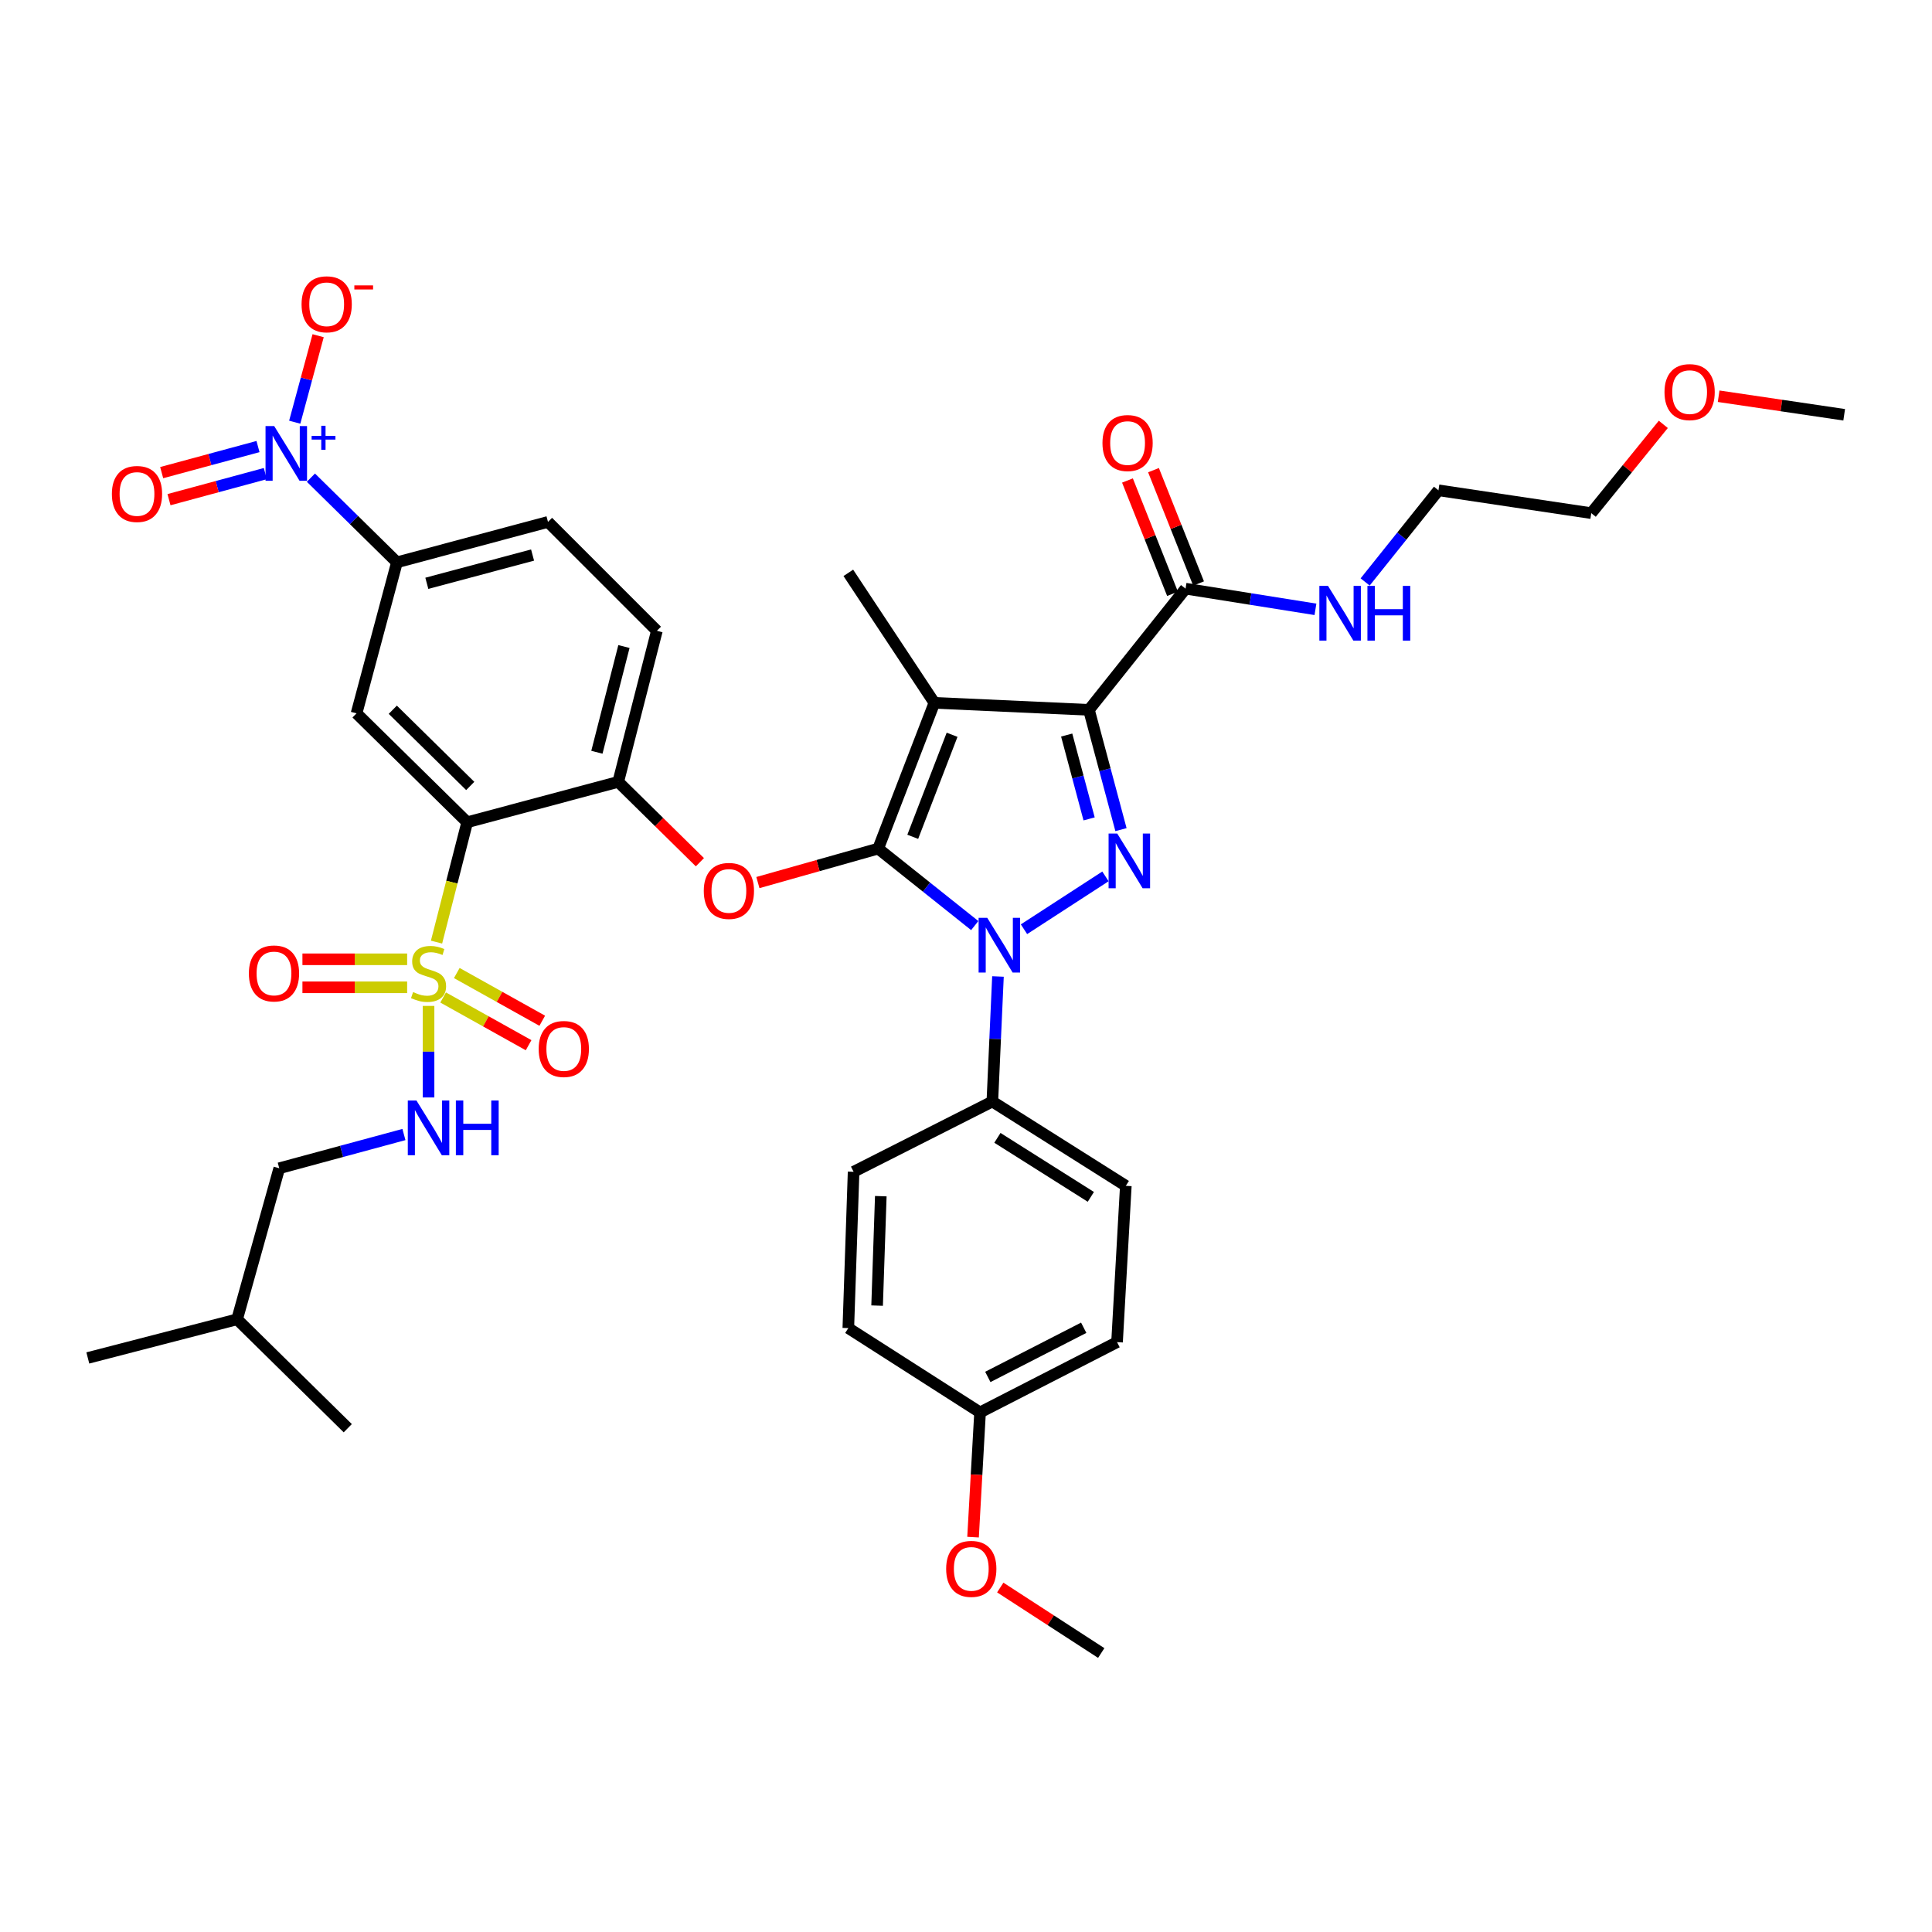 <?xml version='1.0' encoding='iso-8859-1'?>
<svg version='1.1' baseProfile='full'
              xmlns='http://www.w3.org/2000/svg'
                      xmlns:rdkit='http://www.rdkit.org/xml'
                      xmlns:xlink='http://www.w3.org/1999/xlink'
                  xml:space='preserve'
width='1000px' height='1000px' viewBox='0 0 1000 1000'>
<!-- END OF HEADER -->
<rect style='opacity:1.0;fill:#FFFFFF;stroke:none' width='1000' height='1000' x='0' y='0'> </rect>
<path class='bond-0' d='M 860.927,219.652 L 842.282,242.628' style='fill:none;fill-rule:evenodd;stroke:#FF0000;stroke-width:6px;stroke-linecap:butt;stroke-linejoin:miter;stroke-opacity:1' />
<path class='bond-0' d='M 842.282,242.628 L 823.637,265.603' style='fill:none;fill-rule:evenodd;stroke:#000000;stroke-width:6px;stroke-linecap:butt;stroke-linejoin:miter;stroke-opacity:1' />
<path class='bond-1' d='M 889.566,205.091 L 922.056,209.89' style='fill:none;fill-rule:evenodd;stroke:#FF0000;stroke-width:6px;stroke-linecap:butt;stroke-linejoin:miter;stroke-opacity:1' />
<path class='bond-1' d='M 922.056,209.89 L 954.545,214.689' style='fill:none;fill-rule:evenodd;stroke:#000000;stroke-width:6px;stroke-linecap:butt;stroke-linejoin:miter;stroke-opacity:1' />
<path class='bond-2' d='M 613.638,304.694 L 647.256,310.042' style='fill:none;fill-rule:evenodd;stroke:#000000;stroke-width:6px;stroke-linecap:butt;stroke-linejoin:miter;stroke-opacity:1' />
<path class='bond-2' d='M 647.256,310.042 L 680.874,315.39' style='fill:none;fill-rule:evenodd;stroke:#0000FF;stroke-width:6px;stroke-linecap:butt;stroke-linejoin:miter;stroke-opacity:1' />
<path class='bond-3' d='M 620.375,302.015 L 608.711,272.681' style='fill:none;fill-rule:evenodd;stroke:#000000;stroke-width:6px;stroke-linecap:butt;stroke-linejoin:miter;stroke-opacity:1' />
<path class='bond-3' d='M 608.711,272.681 L 597.047,243.347' style='fill:none;fill-rule:evenodd;stroke:#FF0000;stroke-width:6px;stroke-linecap:butt;stroke-linejoin:miter;stroke-opacity:1' />
<path class='bond-3' d='M 606.902,307.372 L 595.238,278.038' style='fill:none;fill-rule:evenodd;stroke:#000000;stroke-width:6px;stroke-linecap:butt;stroke-linejoin:miter;stroke-opacity:1' />
<path class='bond-3' d='M 595.238,278.038 L 583.574,248.704' style='fill:none;fill-rule:evenodd;stroke:#FF0000;stroke-width:6px;stroke-linecap:butt;stroke-linejoin:miter;stroke-opacity:1' />
<path class='bond-4' d='M 613.638,304.694 L 563.634,367.417' style='fill:none;fill-rule:evenodd;stroke:#000000;stroke-width:6px;stroke-linecap:butt;stroke-linejoin:miter;stroke-opacity:1' />
<path class='bond-5' d='M 706.596,301.223 L 725.571,277.501' style='fill:none;fill-rule:evenodd;stroke:#0000FF;stroke-width:6px;stroke-linecap:butt;stroke-linejoin:miter;stroke-opacity:1' />
<path class='bond-5' d='M 725.571,277.501 L 744.546,253.779' style='fill:none;fill-rule:evenodd;stroke:#000000;stroke-width:6px;stroke-linecap:butt;stroke-linejoin:miter;stroke-opacity:1' />
<path class='bond-6' d='M 744.546,253.779 L 823.637,265.603' style='fill:none;fill-rule:evenodd;stroke:#000000;stroke-width:6px;stroke-linecap:butt;stroke-linejoin:miter;stroke-opacity:1' />
<path class='bond-7' d='M 516.543,505.424 L 515.09,537.783' style='fill:none;fill-rule:evenodd;stroke:#0000FF;stroke-width:6px;stroke-linecap:butt;stroke-linejoin:miter;stroke-opacity:1' />
<path class='bond-7' d='M 515.09,537.783 L 513.637,570.143' style='fill:none;fill-rule:evenodd;stroke:#000000;stroke-width:6px;stroke-linecap:butt;stroke-linejoin:miter;stroke-opacity:1' />
<path class='bond-8' d='M 530.014,480.972 L 572.179,453.619' style='fill:none;fill-rule:evenodd;stroke:#0000FF;stroke-width:6px;stroke-linecap:butt;stroke-linejoin:miter;stroke-opacity:1' />
<path class='bond-9' d='M 504.524,479.078 L 479.535,459.157' style='fill:none;fill-rule:evenodd;stroke:#0000FF;stroke-width:6px;stroke-linecap:butt;stroke-linejoin:miter;stroke-opacity:1' />
<path class='bond-9' d='M 479.535,459.157 L 454.546,439.235' style='fill:none;fill-rule:evenodd;stroke:#000000;stroke-width:6px;stroke-linecap:butt;stroke-linejoin:miter;stroke-opacity:1' />
<path class='bond-10' d='M 580.216,429.415 L 571.925,398.416' style='fill:none;fill-rule:evenodd;stroke:#0000FF;stroke-width:6px;stroke-linecap:butt;stroke-linejoin:miter;stroke-opacity:1' />
<path class='bond-10' d='M 571.925,398.416 L 563.634,367.417' style='fill:none;fill-rule:evenodd;stroke:#000000;stroke-width:6px;stroke-linecap:butt;stroke-linejoin:miter;stroke-opacity:1' />
<path class='bond-10' d='M 563.722,423.861 L 557.918,402.162' style='fill:none;fill-rule:evenodd;stroke:#0000FF;stroke-width:6px;stroke-linecap:butt;stroke-linejoin:miter;stroke-opacity:1' />
<path class='bond-10' d='M 557.918,402.162 L 552.114,380.463' style='fill:none;fill-rule:evenodd;stroke:#000000;stroke-width:6px;stroke-linecap:butt;stroke-linejoin:miter;stroke-opacity:1' />
<path class='bond-11' d='M 563.634,367.417 L 483.632,363.785' style='fill:none;fill-rule:evenodd;stroke:#000000;stroke-width:6px;stroke-linecap:butt;stroke-linejoin:miter;stroke-opacity:1' />
<path class='bond-12' d='M 483.632,363.785 L 454.546,439.235' style='fill:none;fill-rule:evenodd;stroke:#000000;stroke-width:6px;stroke-linecap:butt;stroke-linejoin:miter;stroke-opacity:1' />
<path class='bond-12' d='M 492.798,380.317 L 472.438,433.132' style='fill:none;fill-rule:evenodd;stroke:#000000;stroke-width:6px;stroke-linecap:butt;stroke-linejoin:miter;stroke-opacity:1' />
<path class='bond-13' d='M 483.632,363.785 L 439.089,296.51' style='fill:none;fill-rule:evenodd;stroke:#000000;stroke-width:6px;stroke-linecap:butt;stroke-linejoin:miter;stroke-opacity:1' />
<path class='bond-14' d='M 454.546,439.235 L 423.415,448.026' style='fill:none;fill-rule:evenodd;stroke:#000000;stroke-width:6px;stroke-linecap:butt;stroke-linejoin:miter;stroke-opacity:1' />
<path class='bond-14' d='M 423.415,448.026 L 392.283,456.817' style='fill:none;fill-rule:evenodd;stroke:#FF0000;stroke-width:6px;stroke-linecap:butt;stroke-linejoin:miter;stroke-opacity:1' />
<path class='bond-15' d='M 283.638,270.146 L 205.457,291.057' style='fill:none;fill-rule:evenodd;stroke:#000000;stroke-width:6px;stroke-linecap:butt;stroke-linejoin:miter;stroke-opacity:1' />
<path class='bond-15' d='M 275.657,287.289 L 220.93,301.927' style='fill:none;fill-rule:evenodd;stroke:#000000;stroke-width:6px;stroke-linecap:butt;stroke-linejoin:miter;stroke-opacity:1' />
<path class='bond-16' d='M 283.638,270.146 L 339.998,326.506' style='fill:none;fill-rule:evenodd;stroke:#000000;stroke-width:6px;stroke-linecap:butt;stroke-linejoin:miter;stroke-opacity:1' />
<path class='bond-17' d='M 362.267,446.285 L 341.132,425.486' style='fill:none;fill-rule:evenodd;stroke:#FF0000;stroke-width:6px;stroke-linecap:butt;stroke-linejoin:miter;stroke-opacity:1' />
<path class='bond-17' d='M 341.132,425.486 L 319.997,404.687' style='fill:none;fill-rule:evenodd;stroke:#000000;stroke-width:6px;stroke-linecap:butt;stroke-linejoin:miter;stroke-opacity:1' />
<path class='bond-18' d='M 205.457,291.057 L 184.546,369.238' style='fill:none;fill-rule:evenodd;stroke:#000000;stroke-width:6px;stroke-linecap:butt;stroke-linejoin:miter;stroke-opacity:1' />
<path class='bond-19' d='M 205.457,291.057 L 183.192,269.146' style='fill:none;fill-rule:evenodd;stroke:#000000;stroke-width:6px;stroke-linecap:butt;stroke-linejoin:miter;stroke-opacity:1' />
<path class='bond-19' d='M 183.192,269.146 L 160.928,247.235' style='fill:none;fill-rule:evenodd;stroke:#0000FF;stroke-width:6px;stroke-linecap:butt;stroke-linejoin:miter;stroke-opacity:1' />
<path class='bond-20' d='M 184.546,369.238 L 241.817,425.598' style='fill:none;fill-rule:evenodd;stroke:#000000;stroke-width:6px;stroke-linecap:butt;stroke-linejoin:miter;stroke-opacity:1' />
<path class='bond-20' d='M 203.307,367.358 L 243.396,406.81' style='fill:none;fill-rule:evenodd;stroke:#000000;stroke-width:6px;stroke-linecap:butt;stroke-linejoin:miter;stroke-opacity:1' />
<path class='bond-21' d='M 241.817,425.598 L 319.997,404.687' style='fill:none;fill-rule:evenodd;stroke:#000000;stroke-width:6px;stroke-linecap:butt;stroke-linejoin:miter;stroke-opacity:1' />
<path class='bond-22' d='M 241.817,425.598 L 233.881,456.619' style='fill:none;fill-rule:evenodd;stroke:#000000;stroke-width:6px;stroke-linecap:butt;stroke-linejoin:miter;stroke-opacity:1' />
<path class='bond-22' d='M 233.881,456.619 L 225.945,487.641' style='fill:none;fill-rule:evenodd;stroke:#CCCC00;stroke-width:6px;stroke-linecap:butt;stroke-linejoin:miter;stroke-opacity:1' />
<path class='bond-23' d='M 513.637,570.143 L 582.724,613.784' style='fill:none;fill-rule:evenodd;stroke:#000000;stroke-width:6px;stroke-linecap:butt;stroke-linejoin:miter;stroke-opacity:1' />
<path class='bond-23' d='M 516.257,588.947 L 564.617,619.496' style='fill:none;fill-rule:evenodd;stroke:#000000;stroke-width:6px;stroke-linecap:butt;stroke-linejoin:miter;stroke-opacity:1' />
<path class='bond-24' d='M 513.637,570.143 L 441.82,606.511' style='fill:none;fill-rule:evenodd;stroke:#000000;stroke-width:6px;stroke-linecap:butt;stroke-linejoin:miter;stroke-opacity:1' />
<path class='bond-25' d='M 507.274,731.055 L 578.181,694.687' style='fill:none;fill-rule:evenodd;stroke:#000000;stroke-width:6px;stroke-linecap:butt;stroke-linejoin:miter;stroke-opacity:1' />
<path class='bond-25' d='M 511.293,712.699 L 560.928,687.242' style='fill:none;fill-rule:evenodd;stroke:#000000;stroke-width:6px;stroke-linecap:butt;stroke-linejoin:miter;stroke-opacity:1' />
<path class='bond-26' d='M 507.274,731.055 L 505.461,763.338' style='fill:none;fill-rule:evenodd;stroke:#000000;stroke-width:6px;stroke-linecap:butt;stroke-linejoin:miter;stroke-opacity:1' />
<path class='bond-26' d='M 505.461,763.338 L 503.648,795.621' style='fill:none;fill-rule:evenodd;stroke:#FF0000;stroke-width:6px;stroke-linecap:butt;stroke-linejoin:miter;stroke-opacity:1' />
<path class='bond-27' d='M 507.274,731.055 L 439.089,687.422' style='fill:none;fill-rule:evenodd;stroke:#000000;stroke-width:6px;stroke-linecap:butt;stroke-linejoin:miter;stroke-opacity:1' />
<path class='bond-28' d='M 582.724,613.784 L 578.181,694.687' style='fill:none;fill-rule:evenodd;stroke:#000000;stroke-width:6px;stroke-linecap:butt;stroke-linejoin:miter;stroke-opacity:1' />
<path class='bond-29' d='M 441.82,606.511 L 439.089,687.422' style='fill:none;fill-rule:evenodd;stroke:#000000;stroke-width:6px;stroke-linecap:butt;stroke-linejoin:miter;stroke-opacity:1' />
<path class='bond-29' d='M 455.9,619.136 L 453.989,675.774' style='fill:none;fill-rule:evenodd;stroke:#000000;stroke-width:6px;stroke-linecap:butt;stroke-linejoin:miter;stroke-opacity:1' />
<path class='bond-30' d='M 517.735,821.699 L 543.866,838.65' style='fill:none;fill-rule:evenodd;stroke:#FF0000;stroke-width:6px;stroke-linecap:butt;stroke-linejoin:miter;stroke-opacity:1' />
<path class='bond-30' d='M 543.866,838.65 L 569.997,855.6' style='fill:none;fill-rule:evenodd;stroke:#000000;stroke-width:6px;stroke-linecap:butt;stroke-linejoin:miter;stroke-opacity:1' />
<path class='bond-31' d='M 319.997,404.687 L 339.998,326.506' style='fill:none;fill-rule:evenodd;stroke:#000000;stroke-width:6px;stroke-linecap:butt;stroke-linejoin:miter;stroke-opacity:1' />
<path class='bond-31' d='M 308.951,389.367 L 322.951,334.64' style='fill:none;fill-rule:evenodd;stroke:#000000;stroke-width:6px;stroke-linecap:butt;stroke-linejoin:miter;stroke-opacity:1' />
<path class='bond-32' d='M 229.366,516.297 L 251.483,528.647' style='fill:none;fill-rule:evenodd;stroke:#CCCC00;stroke-width:6px;stroke-linecap:butt;stroke-linejoin:miter;stroke-opacity:1' />
<path class='bond-32' d='M 251.483,528.647 L 273.6,540.997' style='fill:none;fill-rule:evenodd;stroke:#FF0000;stroke-width:6px;stroke-linecap:butt;stroke-linejoin:miter;stroke-opacity:1' />
<path class='bond-32' d='M 236.435,503.639 L 258.552,515.988' style='fill:none;fill-rule:evenodd;stroke:#CCCC00;stroke-width:6px;stroke-linecap:butt;stroke-linejoin:miter;stroke-opacity:1' />
<path class='bond-32' d='M 258.552,515.988 L 280.669,528.338' style='fill:none;fill-rule:evenodd;stroke:#FF0000;stroke-width:6px;stroke-linecap:butt;stroke-linejoin:miter;stroke-opacity:1' />
<path class='bond-33' d='M 210.736,496.529 L 183.637,496.529' style='fill:none;fill-rule:evenodd;stroke:#CCCC00;stroke-width:6px;stroke-linecap:butt;stroke-linejoin:miter;stroke-opacity:1' />
<path class='bond-33' d='M 183.637,496.529 L 156.538,496.529' style='fill:none;fill-rule:evenodd;stroke:#FF0000;stroke-width:6px;stroke-linecap:butt;stroke-linejoin:miter;stroke-opacity:1' />
<path class='bond-33' d='M 210.736,511.028 L 183.637,511.028' style='fill:none;fill-rule:evenodd;stroke:#CCCC00;stroke-width:6px;stroke-linecap:butt;stroke-linejoin:miter;stroke-opacity:1' />
<path class='bond-33' d='M 183.637,511.028 L 156.538,511.028' style='fill:none;fill-rule:evenodd;stroke:#FF0000;stroke-width:6px;stroke-linecap:butt;stroke-linejoin:miter;stroke-opacity:1' />
<path class='bond-34' d='M 221.816,520.659 L 221.816,544.35' style='fill:none;fill-rule:evenodd;stroke:#CCCC00;stroke-width:6px;stroke-linecap:butt;stroke-linejoin:miter;stroke-opacity:1' />
<path class='bond-34' d='M 221.816,544.35 L 221.816,568.042' style='fill:none;fill-rule:evenodd;stroke:#0000FF;stroke-width:6px;stroke-linecap:butt;stroke-linejoin:miter;stroke-opacity:1' />
<path class='bond-35' d='M 209.075,587.228 L 176.81,595.959' style='fill:none;fill-rule:evenodd;stroke:#0000FF;stroke-width:6px;stroke-linecap:butt;stroke-linejoin:miter;stroke-opacity:1' />
<path class='bond-35' d='M 176.81,595.959 L 144.546,604.69' style='fill:none;fill-rule:evenodd;stroke:#000000;stroke-width:6px;stroke-linecap:butt;stroke-linejoin:miter;stroke-opacity:1' />
<path class='bond-36' d='M 152.552,218.528 L 158.609,196.144' style='fill:none;fill-rule:evenodd;stroke:#0000FF;stroke-width:6px;stroke-linecap:butt;stroke-linejoin:miter;stroke-opacity:1' />
<path class='bond-36' d='M 158.609,196.144 L 164.666,173.761' style='fill:none;fill-rule:evenodd;stroke:#FF0000;stroke-width:6px;stroke-linecap:butt;stroke-linejoin:miter;stroke-opacity:1' />
<path class='bond-37' d='M 133.544,231.139 L 108.615,237.885' style='fill:none;fill-rule:evenodd;stroke:#0000FF;stroke-width:6px;stroke-linecap:butt;stroke-linejoin:miter;stroke-opacity:1' />
<path class='bond-37' d='M 108.615,237.885 L 83.686,244.631' style='fill:none;fill-rule:evenodd;stroke:#FF0000;stroke-width:6px;stroke-linecap:butt;stroke-linejoin:miter;stroke-opacity:1' />
<path class='bond-37' d='M 137.331,245.134 L 112.402,251.881' style='fill:none;fill-rule:evenodd;stroke:#0000FF;stroke-width:6px;stroke-linecap:butt;stroke-linejoin:miter;stroke-opacity:1' />
<path class='bond-37' d='M 112.402,251.881 L 87.473,258.627' style='fill:none;fill-rule:evenodd;stroke:#FF0000;stroke-width:6px;stroke-linecap:butt;stroke-linejoin:miter;stroke-opacity:1' />
<path class='bond-38' d='M 144.546,604.69 L 122.725,682.871' style='fill:none;fill-rule:evenodd;stroke:#000000;stroke-width:6px;stroke-linecap:butt;stroke-linejoin:miter;stroke-opacity:1' />
<path class='bond-39' d='M 122.725,682.871 L 180.003,739.239' style='fill:none;fill-rule:evenodd;stroke:#000000;stroke-width:6px;stroke-linecap:butt;stroke-linejoin:miter;stroke-opacity:1' />
<path class='bond-40' d='M 122.725,682.871 L 45.455,702.871' style='fill:none;fill-rule:evenodd;stroke:#000000;stroke-width:6px;stroke-linecap:butt;stroke-linejoin:miter;stroke-opacity:1' />
<path  class='atom-0' d='M 861.544 202.952
Q 861.544 196.152, 864.904 192.352
Q 868.264 188.552, 874.544 188.552
Q 880.824 188.552, 884.184 192.352
Q 887.544 196.152, 887.544 202.952
Q 887.544 209.832, 884.144 213.752
Q 880.744 217.632, 874.544 217.632
Q 868.304 217.632, 864.904 213.752
Q 861.544 209.872, 861.544 202.952
M 874.544 214.432
Q 878.864 214.432, 881.184 211.552
Q 883.544 208.632, 883.544 202.952
Q 883.544 197.392, 881.184 194.592
Q 878.864 191.752, 874.544 191.752
Q 870.224 191.752, 867.864 194.552
Q 865.544 197.352, 865.544 202.952
Q 865.544 208.672, 867.864 211.552
Q 870.224 214.432, 874.544 214.432
' fill='#FF0000'/>
<path  class='atom-2' d='M 687.38 303.261
L 696.66 318.261
Q 697.58 319.741, 699.06 322.421
Q 700.54 325.101, 700.62 325.261
L 700.62 303.261
L 704.38 303.261
L 704.38 331.581
L 700.5 331.581
L 690.54 315.181
Q 689.38 313.261, 688.14 311.061
Q 686.94 308.861, 686.58 308.181
L 686.58 331.581
L 682.9 331.581
L 682.9 303.261
L 687.38 303.261
' fill='#0000FF'/>
<path  class='atom-2' d='M 707.78 303.261
L 711.62 303.261
L 711.62 315.301
L 726.1 315.301
L 726.1 303.261
L 729.94 303.261
L 729.94 331.581
L 726.1 331.581
L 726.1 318.501
L 711.62 318.501
L 711.62 331.581
L 707.78 331.581
L 707.78 303.261
' fill='#0000FF'/>
<path  class='atom-3' d='M 570.634 229.316
Q 570.634 222.516, 573.994 218.716
Q 577.354 214.916, 583.634 214.916
Q 589.914 214.916, 593.274 218.716
Q 596.634 222.516, 596.634 229.316
Q 596.634 236.196, 593.234 240.116
Q 589.834 243.996, 583.634 243.996
Q 577.394 243.996, 573.994 240.116
Q 570.634 236.236, 570.634 229.316
M 583.634 240.796
Q 587.954 240.796, 590.274 237.916
Q 592.634 234.996, 592.634 229.316
Q 592.634 223.756, 590.274 220.956
Q 587.954 218.116, 583.634 218.116
Q 579.314 218.116, 576.954 220.916
Q 574.634 223.716, 574.634 229.316
Q 574.634 235.036, 576.954 237.916
Q 579.314 240.796, 583.634 240.796
' fill='#FF0000'/>
<path  class='atom-5' d='M 511.01 475.079
L 520.29 490.079
Q 521.21 491.559, 522.69 494.239
Q 524.17 496.919, 524.25 497.079
L 524.25 475.079
L 528.01 475.079
L 528.01 503.399
L 524.13 503.399
L 514.17 486.999
Q 513.01 485.079, 511.77 482.879
Q 510.57 480.679, 510.21 479.999
L 510.21 503.399
L 506.53 503.399
L 506.53 475.079
L 511.01 475.079
' fill='#0000FF'/>
<path  class='atom-6' d='M 578.284 431.438
L 587.564 446.438
Q 588.484 447.918, 589.964 450.598
Q 591.444 453.278, 591.524 453.438
L 591.524 431.438
L 595.284 431.438
L 595.284 459.758
L 591.404 459.758
L 581.444 443.358
Q 580.284 441.438, 579.044 439.238
Q 577.844 437.038, 577.484 436.358
L 577.484 459.758
L 573.804 459.758
L 573.804 431.438
L 578.284 431.438
' fill='#0000FF'/>
<path  class='atom-11' d='M 364.276 461.135
Q 364.276 454.335, 367.636 450.535
Q 370.996 446.735, 377.276 446.735
Q 383.556 446.735, 386.916 450.535
Q 390.276 454.335, 390.276 461.135
Q 390.276 468.015, 386.876 471.935
Q 383.476 475.815, 377.276 475.815
Q 371.036 475.815, 367.636 471.935
Q 364.276 468.055, 364.276 461.135
M 377.276 472.615
Q 381.596 472.615, 383.916 469.735
Q 386.276 466.815, 386.276 461.135
Q 386.276 455.575, 383.916 452.775
Q 381.596 449.935, 377.276 449.935
Q 372.956 449.935, 370.596 452.735
Q 368.276 455.535, 368.276 461.135
Q 368.276 466.855, 370.596 469.735
Q 372.956 472.615, 377.276 472.615
' fill='#FF0000'/>
<path  class='atom-22' d='M 489.731 812.047
Q 489.731 805.247, 493.091 801.447
Q 496.451 797.647, 502.731 797.647
Q 509.011 797.647, 512.371 801.447
Q 515.731 805.247, 515.731 812.047
Q 515.731 818.927, 512.331 822.847
Q 508.931 826.727, 502.731 826.727
Q 496.491 826.727, 493.091 822.847
Q 489.731 818.967, 489.731 812.047
M 502.731 823.527
Q 507.051 823.527, 509.371 820.647
Q 511.731 817.727, 511.731 812.047
Q 511.731 806.487, 509.371 803.687
Q 507.051 800.847, 502.731 800.847
Q 498.411 800.847, 496.051 803.647
Q 493.731 806.447, 493.731 812.047
Q 493.731 817.767, 496.051 820.647
Q 498.411 823.527, 502.731 823.527
' fill='#FF0000'/>
<path  class='atom-26' d='M 213.816 513.498
Q 214.136 513.618, 215.456 514.178
Q 216.776 514.738, 218.216 515.098
Q 219.696 515.418, 221.136 515.418
Q 223.816 515.418, 225.376 514.138
Q 226.936 512.818, 226.936 510.538
Q 226.936 508.978, 226.136 508.018
Q 225.376 507.058, 224.176 506.538
Q 222.976 506.018, 220.976 505.418
Q 218.456 504.658, 216.936 503.938
Q 215.456 503.218, 214.376 501.698
Q 213.336 500.178, 213.336 497.618
Q 213.336 494.058, 215.736 491.858
Q 218.176 489.658, 222.976 489.658
Q 226.256 489.658, 229.976 491.218
L 229.056 494.298
Q 225.656 492.898, 223.096 492.898
Q 220.336 492.898, 218.816 494.058
Q 217.296 495.178, 217.336 497.138
Q 217.336 498.658, 218.096 499.578
Q 218.896 500.498, 220.016 501.018
Q 221.176 501.538, 223.096 502.138
Q 225.656 502.938, 227.176 503.738
Q 228.696 504.538, 229.776 506.178
Q 230.896 507.778, 230.896 510.538
Q 230.896 514.458, 228.256 516.578
Q 225.656 518.658, 221.296 518.658
Q 218.776 518.658, 216.856 518.098
Q 214.976 517.578, 212.736 516.658
L 213.816 513.498
' fill='#CCCC00'/>
<path  class='atom-27' d='M 278.821 542.949
Q 278.821 536.149, 282.181 532.349
Q 285.541 528.549, 291.821 528.549
Q 298.101 528.549, 301.461 532.349
Q 304.821 536.149, 304.821 542.949
Q 304.821 549.829, 301.421 553.749
Q 298.021 557.629, 291.821 557.629
Q 285.581 557.629, 282.181 553.749
Q 278.821 549.869, 278.821 542.949
M 291.821 554.429
Q 296.141 554.429, 298.461 551.549
Q 300.821 548.629, 300.821 542.949
Q 300.821 537.389, 298.461 534.589
Q 296.141 531.749, 291.821 531.749
Q 287.501 531.749, 285.141 534.549
Q 282.821 537.349, 282.821 542.949
Q 282.821 548.669, 285.141 551.549
Q 287.501 554.429, 291.821 554.429
' fill='#FF0000'/>
<path  class='atom-28' d='M 128.815 503.858
Q 128.815 497.058, 132.175 493.258
Q 135.535 489.458, 141.815 489.458
Q 148.095 489.458, 151.455 493.258
Q 154.815 497.058, 154.815 503.858
Q 154.815 510.738, 151.415 514.658
Q 148.015 518.538, 141.815 518.538
Q 135.575 518.538, 132.175 514.658
Q 128.815 510.778, 128.815 503.858
M 141.815 515.338
Q 146.135 515.338, 148.455 512.458
Q 150.815 509.538, 150.815 503.858
Q 150.815 498.298, 148.455 495.498
Q 146.135 492.658, 141.815 492.658
Q 137.495 492.658, 135.135 495.458
Q 132.815 498.258, 132.815 503.858
Q 132.815 509.578, 135.135 512.458
Q 137.495 515.338, 141.815 515.338
' fill='#FF0000'/>
<path  class='atom-29' d='M 215.556 569.62
L 224.836 584.62
Q 225.756 586.1, 227.236 588.78
Q 228.716 591.46, 228.796 591.62
L 228.796 569.62
L 232.556 569.62
L 232.556 597.94
L 228.676 597.94
L 218.716 581.54
Q 217.556 579.62, 216.316 577.42
Q 215.116 575.22, 214.756 574.54
L 214.756 597.94
L 211.076 597.94
L 211.076 569.62
L 215.556 569.62
' fill='#0000FF'/>
<path  class='atom-29' d='M 235.956 569.62
L 239.796 569.62
L 239.796 581.66
L 254.276 581.66
L 254.276 569.62
L 258.116 569.62
L 258.116 597.94
L 254.276 597.94
L 254.276 584.86
L 239.796 584.86
L 239.796 597.94
L 235.956 597.94
L 235.956 569.62
' fill='#0000FF'/>
<path  class='atom-30' d='M 141.919 220.529
L 151.199 235.529
Q 152.119 237.009, 153.599 239.689
Q 155.079 242.369, 155.159 242.529
L 155.159 220.529
L 158.919 220.529
L 158.919 248.849
L 155.039 248.849
L 145.079 232.449
Q 143.919 230.529, 142.679 228.329
Q 141.479 226.129, 141.119 225.449
L 141.119 248.849
L 137.439 248.849
L 137.439 220.529
L 141.919 220.529
' fill='#0000FF'/>
<path  class='atom-30' d='M 161.295 225.634
L 166.284 225.634
L 166.284 220.38
L 168.502 220.38
L 168.502 225.634
L 173.623 225.634
L 173.623 227.534
L 168.502 227.534
L 168.502 232.814
L 166.284 232.814
L 166.284 227.534
L 161.295 227.534
L 161.295 225.634
' fill='#0000FF'/>
<path  class='atom-31' d='M 156.089 157.498
Q 156.089 150.698, 159.449 146.898
Q 162.809 143.098, 169.089 143.098
Q 175.369 143.098, 178.729 146.898
Q 182.089 150.698, 182.089 157.498
Q 182.089 164.378, 178.689 168.298
Q 175.289 172.178, 169.089 172.178
Q 162.849 172.178, 159.449 168.298
Q 156.089 164.418, 156.089 157.498
M 169.089 168.978
Q 173.409 168.978, 175.729 166.098
Q 178.089 163.178, 178.089 157.498
Q 178.089 151.938, 175.729 149.138
Q 173.409 146.298, 169.089 146.298
Q 164.769 146.298, 162.409 149.098
Q 160.089 151.898, 160.089 157.498
Q 160.089 163.218, 162.409 166.098
Q 164.769 168.978, 169.089 168.978
' fill='#FF0000'/>
<path  class='atom-31' d='M 183.409 147.721
L 193.098 147.721
L 193.098 149.833
L 183.409 149.833
L 183.409 147.721
' fill='#FF0000'/>
<path  class='atom-32' d='M 57.908 255.679
Q 57.908 248.879, 61.268 245.079
Q 64.628 241.279, 70.908 241.279
Q 77.188 241.279, 80.548 245.079
Q 83.908 248.879, 83.908 255.679
Q 83.908 262.559, 80.508 266.479
Q 77.108 270.359, 70.908 270.359
Q 64.668 270.359, 61.268 266.479
Q 57.908 262.599, 57.908 255.679
M 70.908 267.159
Q 75.228 267.159, 77.548 264.279
Q 79.908 261.359, 79.908 255.679
Q 79.908 250.119, 77.548 247.319
Q 75.228 244.479, 70.908 244.479
Q 66.588 244.479, 64.228 247.279
Q 61.908 250.079, 61.908 255.679
Q 61.908 261.399, 64.228 264.279
Q 66.588 267.159, 70.908 267.159
' fill='#FF0000'/>
</svg>
